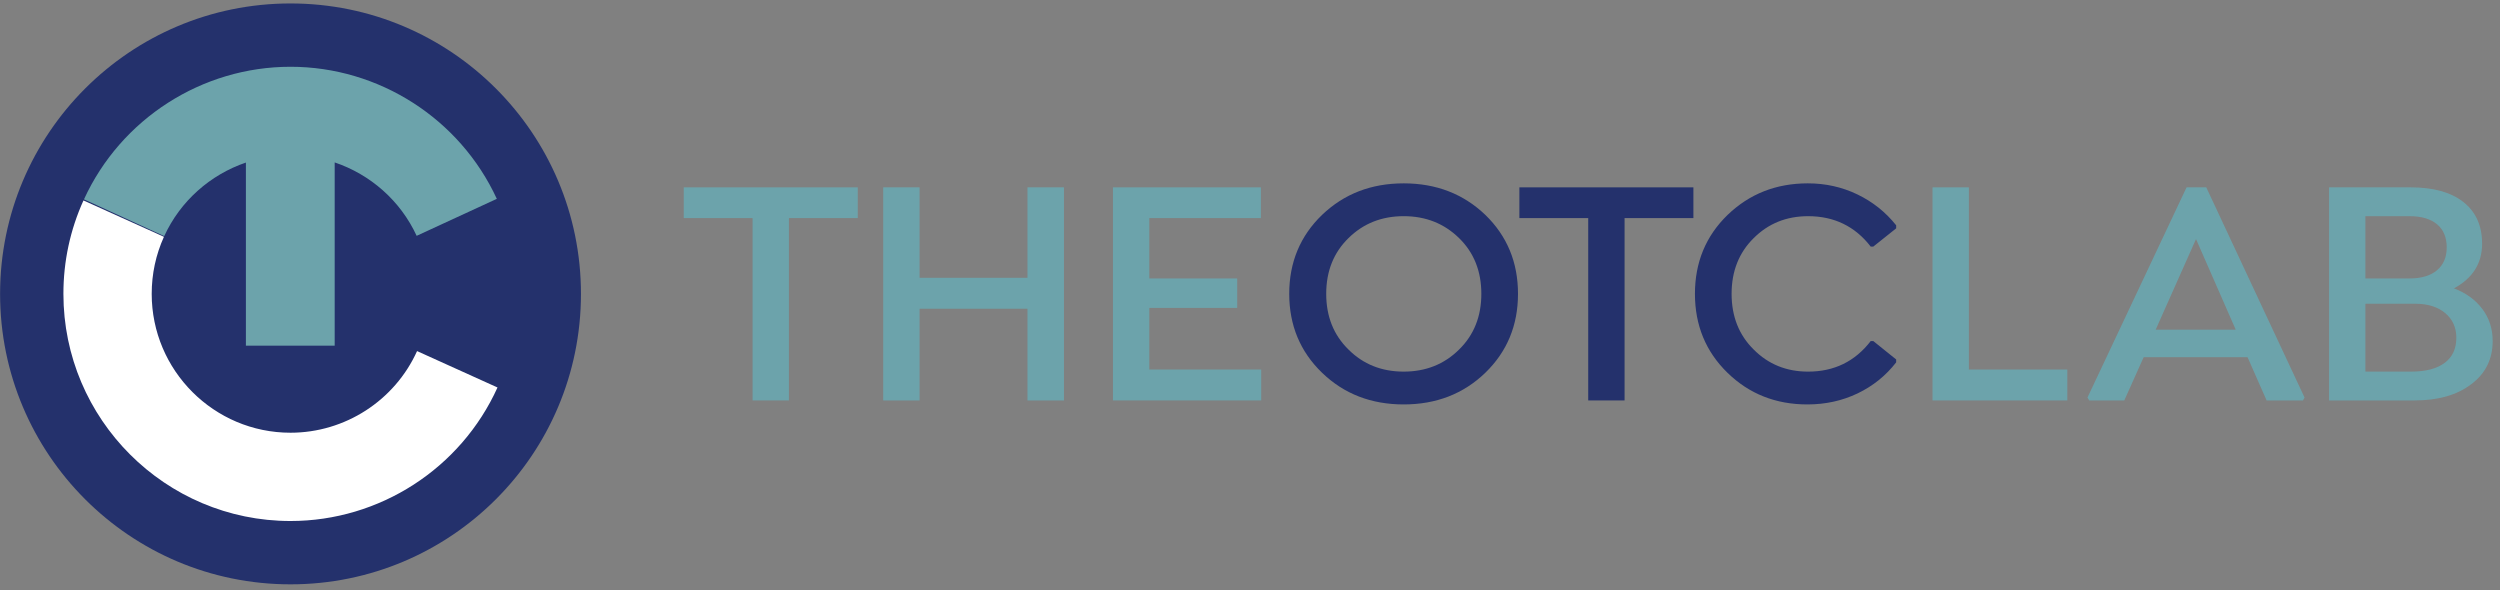 <svg xmlns="http://www.w3.org/2000/svg" width="305" height="72" viewBox="0 0 305 72" fill="none"><rect x="0" y="0" width="305" height="72" fill="#808080" stroke="none"/><g clip-path="url(#clip0_105_2)"><path d="M104.647 26.607H96.249V48.853H91.815V26.607H83.417V22.857H104.647V26.607Z" fill="#6CA3AB"></path><path d="M125.351 33.893V22.857H129.804V48.853H125.351V37.662H112.187V48.853H107.753V22.857H112.187V33.892L125.351 33.893Z" fill="#6CA3AB"></path><path d="M153.828 22.857V26.607H140.215V33.97H150.938V37.564H140.215V45.083H153.867V48.853H135.781V22.857H153.828Z" fill="#6CA3AB"></path><path d="M181.212 45.474C178.543 48.052 175.222 49.341 171.251 49.341C167.279 49.341 163.959 48.052 161.29 45.474C158.621 42.896 157.286 39.686 157.286 35.846C157.286 32.006 158.62 28.795 161.29 26.217C163.972 23.652 167.292 22.369 171.251 22.369C175.209 22.369 178.529 23.651 181.212 26.217C183.868 28.795 185.196 32.005 185.196 35.846C185.196 39.687 183.868 42.896 181.212 45.474ZM164.513 42.642C166.31 44.439 168.556 45.337 171.251 45.337C173.946 45.337 176.199 44.439 178.009 42.642C179.819 40.871 180.724 38.606 180.724 35.846C180.724 33.086 179.819 30.82 178.009 29.049C176.186 27.265 173.933 26.373 171.251 26.373C168.568 26.373 166.322 27.265 164.513 29.049C162.703 30.82 161.798 33.085 161.798 35.846C161.798 38.607 162.703 40.872 164.513 42.642Z" fill="#24316C"></path><path d="M206.595 26.607H198.197V48.853H193.763V26.607H185.365V22.857H206.595V26.607Z" fill="#24316C"></path><path d="M220.494 49.341C216.64 49.341 213.391 48.052 210.748 45.474C208.105 42.896 206.783 39.686 206.783 35.846C206.783 32.006 208.111 28.795 210.767 26.217C213.436 23.652 216.698 22.369 220.552 22.369C222.713 22.369 224.729 22.818 226.597 23.717C228.465 24.616 230.044 25.872 231.333 27.487V27.858L228.54 30.085H228.228C226.314 27.611 223.768 26.374 220.591 26.374C217.947 26.374 215.735 27.266 213.95 29.05C212.153 30.821 211.255 33.086 211.255 35.847C211.255 38.608 212.153 40.873 213.95 42.643C215.734 44.44 217.947 45.338 220.591 45.338C223.768 45.338 226.314 44.095 228.228 41.608H228.54L231.333 43.854V44.206C230.07 45.834 228.501 47.097 226.626 47.995C224.751 48.893 222.708 49.341 220.494 49.341Z" fill="#24316C"></path><path d="M240.201 45.084H252.213V48.854H235.768V22.857H240.202V45.084H240.201Z" fill="#6CA3AB"></path><path d="M266.761 22.857H269.163L281.155 48.501L280.96 48.853H276.526L274.202 43.58H261.526L259.163 48.853H254.886L254.671 48.501L266.761 22.857ZM267.914 29.166L262.992 40.221H272.758L267.914 29.166Z" fill="#6CA3AB"></path><path d="M299.379 35.182C300.837 35.729 301.989 36.562 302.836 37.682C303.683 38.802 304.106 40.111 304.106 41.607C304.106 43.807 303.24 45.559 301.508 46.861C299.777 48.189 297.472 48.853 294.594 48.853H284.145V22.857H294.106C296.879 22.857 299.025 23.456 300.542 24.654C302.059 25.852 302.817 27.545 302.817 29.732C302.817 32.128 301.671 33.944 299.379 35.182ZM298.5 30.182C298.5 28.958 298.106 28.017 297.318 27.36C296.53 26.703 295.407 26.374 293.949 26.374H288.578V33.972H293.949C295.394 33.972 296.514 33.64 297.308 32.976C298.102 32.312 298.5 31.38 298.5 30.182ZM288.579 45.337H294.145C295.929 45.337 297.296 44.983 298.247 44.273C299.198 43.563 299.673 42.544 299.673 41.216C299.673 39.954 299.217 38.944 298.306 38.189C297.395 37.434 296.184 37.056 294.673 37.056H288.579V45.337Z" fill="#6CA3AB"></path><path d="M70.877 35.856C70.877 55.429 55.014 71.289 35.441 71.289C15.873 71.289 0.01 55.43 0.01 35.856C0.01 16.287 15.872 0.421 35.441 0.421C55.014 0.421 70.877 16.287 70.877 35.856Z" fill="#24316C"></path><path d="M35.441 63.563C20.164 63.563 7.736 51.133 7.736 35.856C7.736 31.885 8.559 28.048 10.183 24.455L20 28.89C19.01 31.081 18.508 33.424 18.508 35.856C18.508 45.194 26.104 52.792 35.442 52.792C42.083 52.792 48.144 48.883 50.882 42.832L60.695 47.273C56.216 57.168 46.304 63.563 35.441 63.563Z" fill="white"></path><path d="M35.441 8.146C24.638 8.146 14.748 14.494 10.245 24.319L20.037 28.807C22.006 24.511 25.663 21.311 29.999 19.832V42.172H40.832V19.815C45.179 21.283 48.85 24.477 50.831 28.771L60.612 24.259C56.098 14.471 46.218 8.146 35.441 8.146Z" fill="#6CA3AB"></path></g><defs><clipPath id="clip0_105_2"><rect width="305" height="72" fill="white"></rect></clipPath></defs></svg>